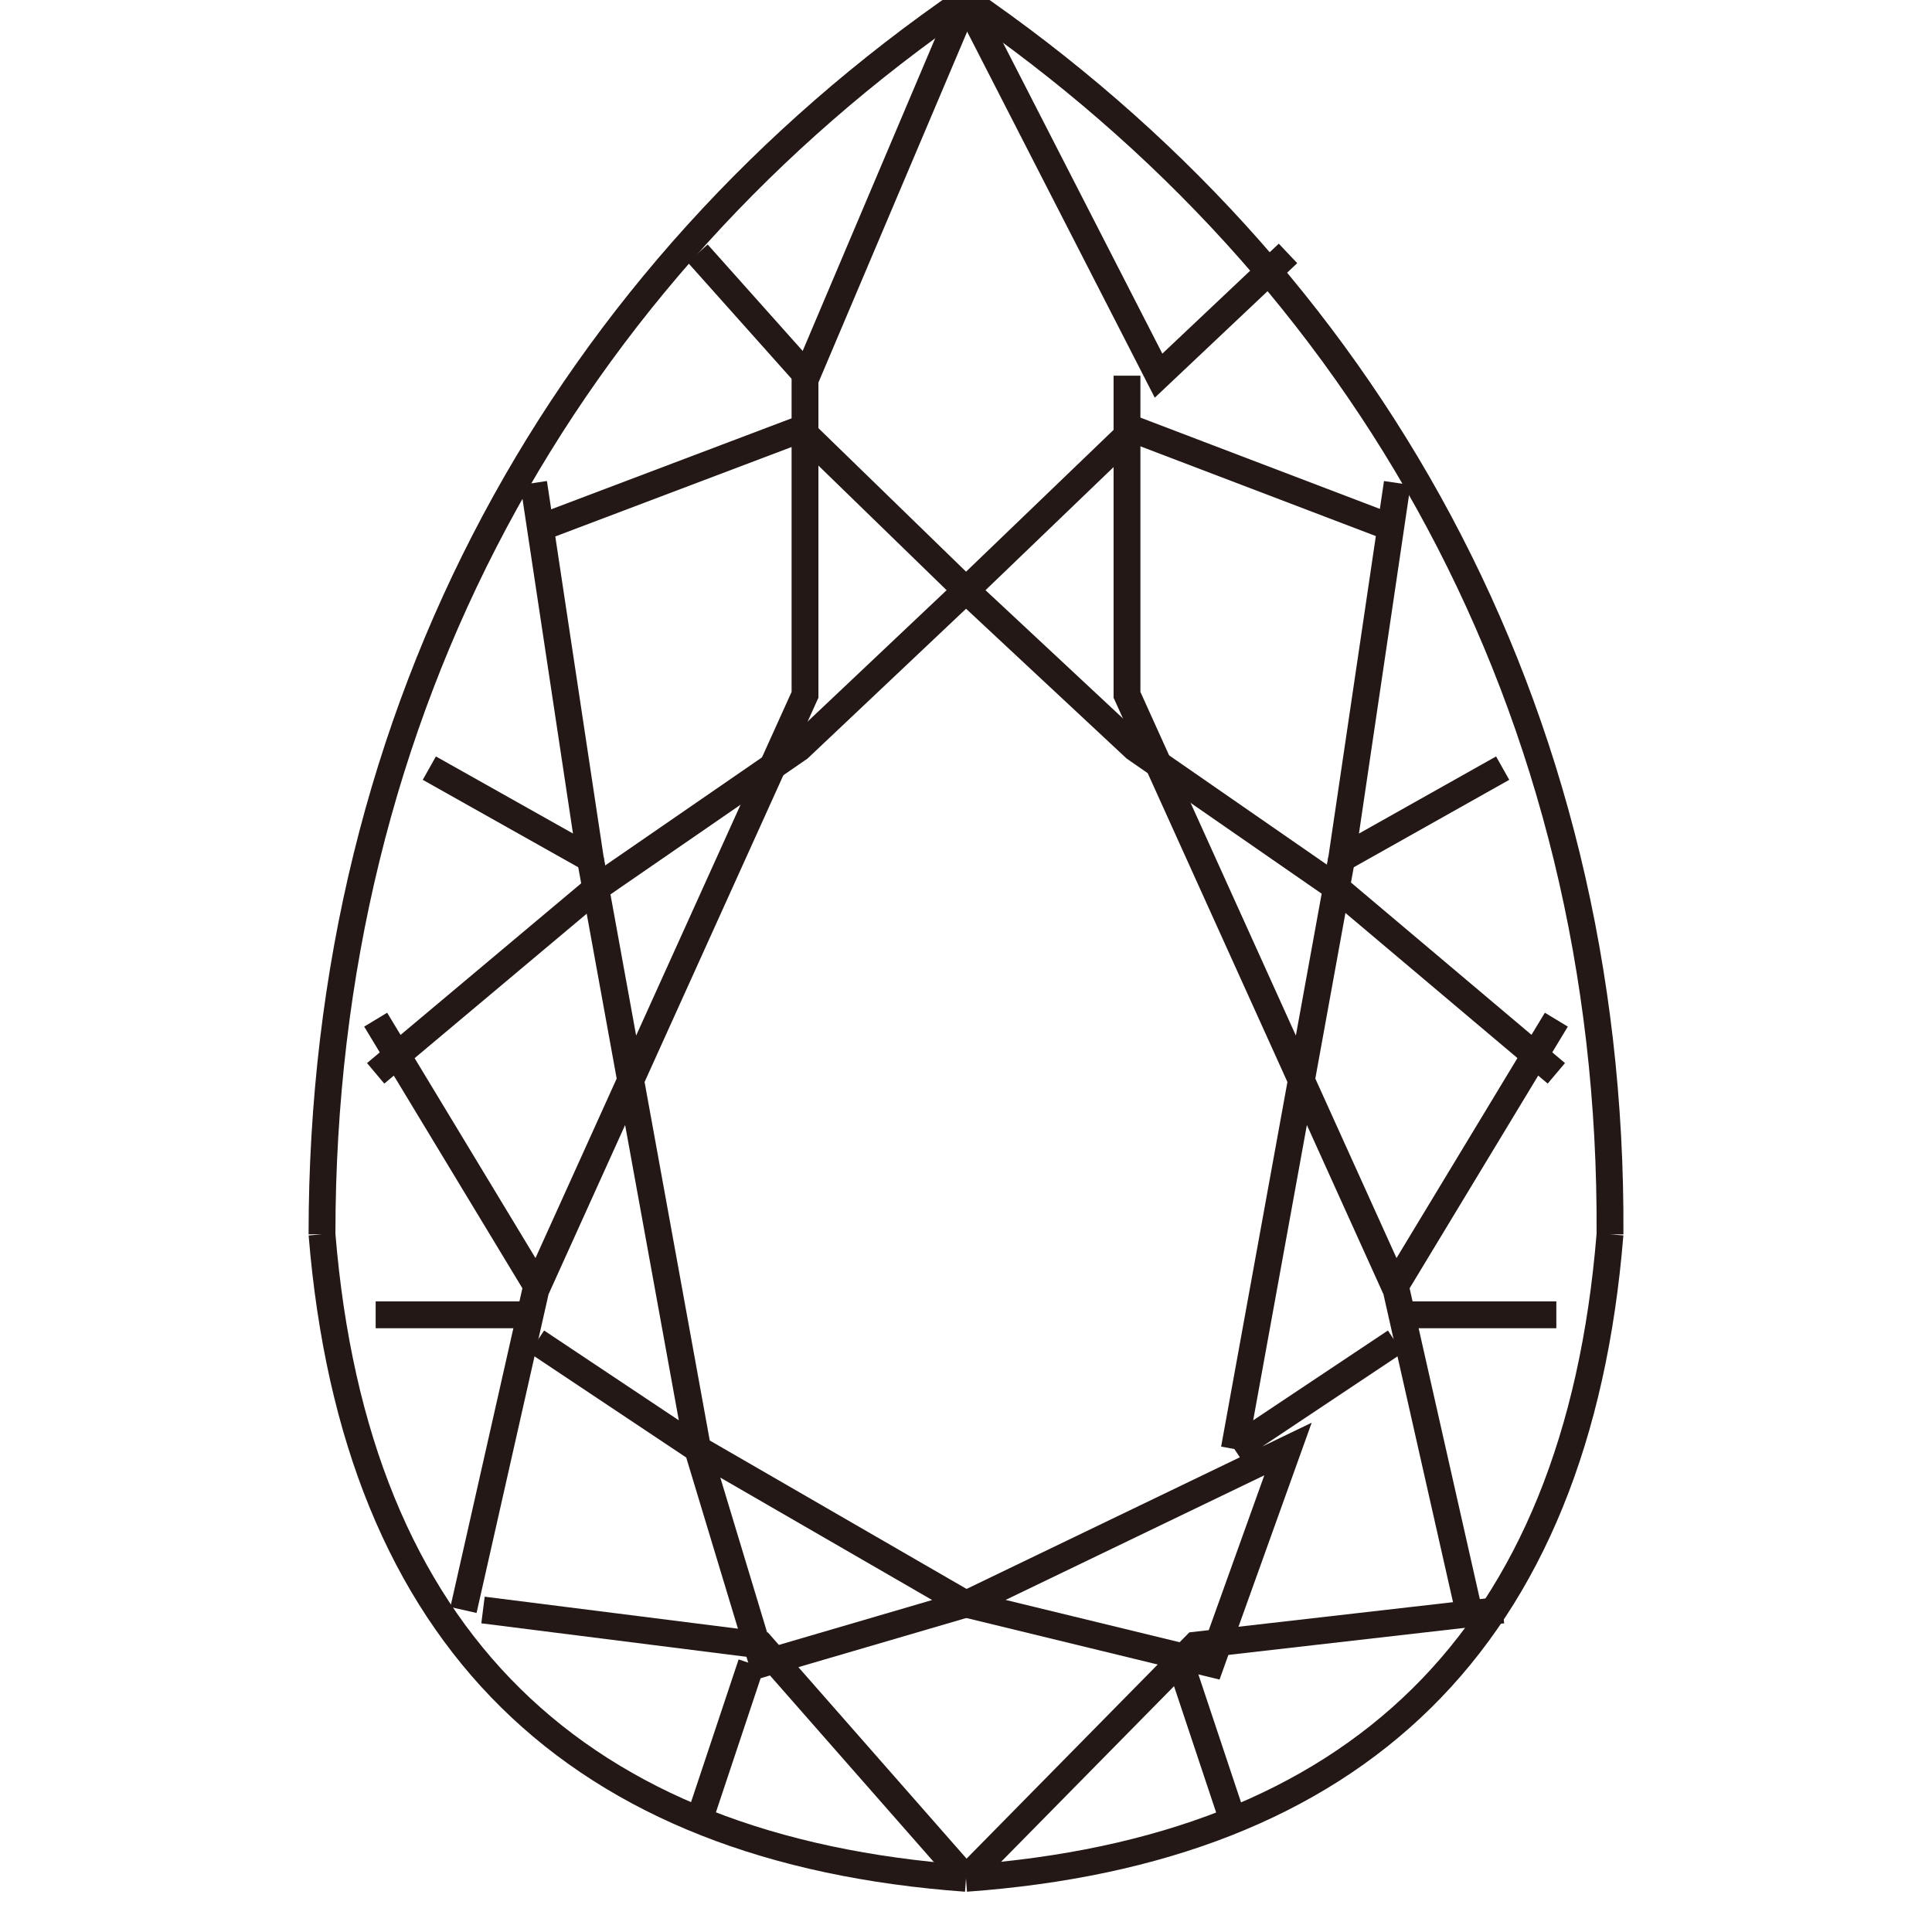 <svg xmlns="http://www.w3.org/2000/svg" width="36" height="36" viewBox="0 0 36 36">
    <g fill="none" fill-rule="evenodd" stroke="#231815" stroke-width=".5">
        <path d="M18 35c-7.237-.525-11.381-4.428-12-12M6 23c0-9.84 4.577-17.902 12-23M13 34l1-3"/>
        <path d="M18 35l-3.816-4.345L9 30M8.636 30L10 23.962 7 19M18 0l-2.967 7L13 4.722M18 11l-3.086-3L10 9.86"/>
        <path d="M7 20l4.146-3.48 3.743-2.58L18 11M9.944 9L11 16l-3-1.687"/>
        <path d="M10 24l5-11.053V7M13 27l-2-11M10 24.5H7M14.209 31L18 29.89 13 27zM10 25l3 2M18 35c7.261-.525 11.385-4.428 12-12M30 23c.06-9.84-4.555-17.902-12-23M23 34l-1-3"/>
        <path d="M18 35l4.278-4.345L28 30M27.364 30L26 23.962 29 19M18 0l3.588 7L24 4.722M18 11l3.121-3L26 9.86"/>
        <path d="M29 20l-4.125-3.48-3.724-2.58L18 11M26.036 9L25 16l3-1.687"/>
        <path d="M26 24l-5-11.053V7M23 27l2-11M26 24.5h3M22.565 31L18 29.89 24 27zM26 25l-3 2"/>
    </g>
</svg>
